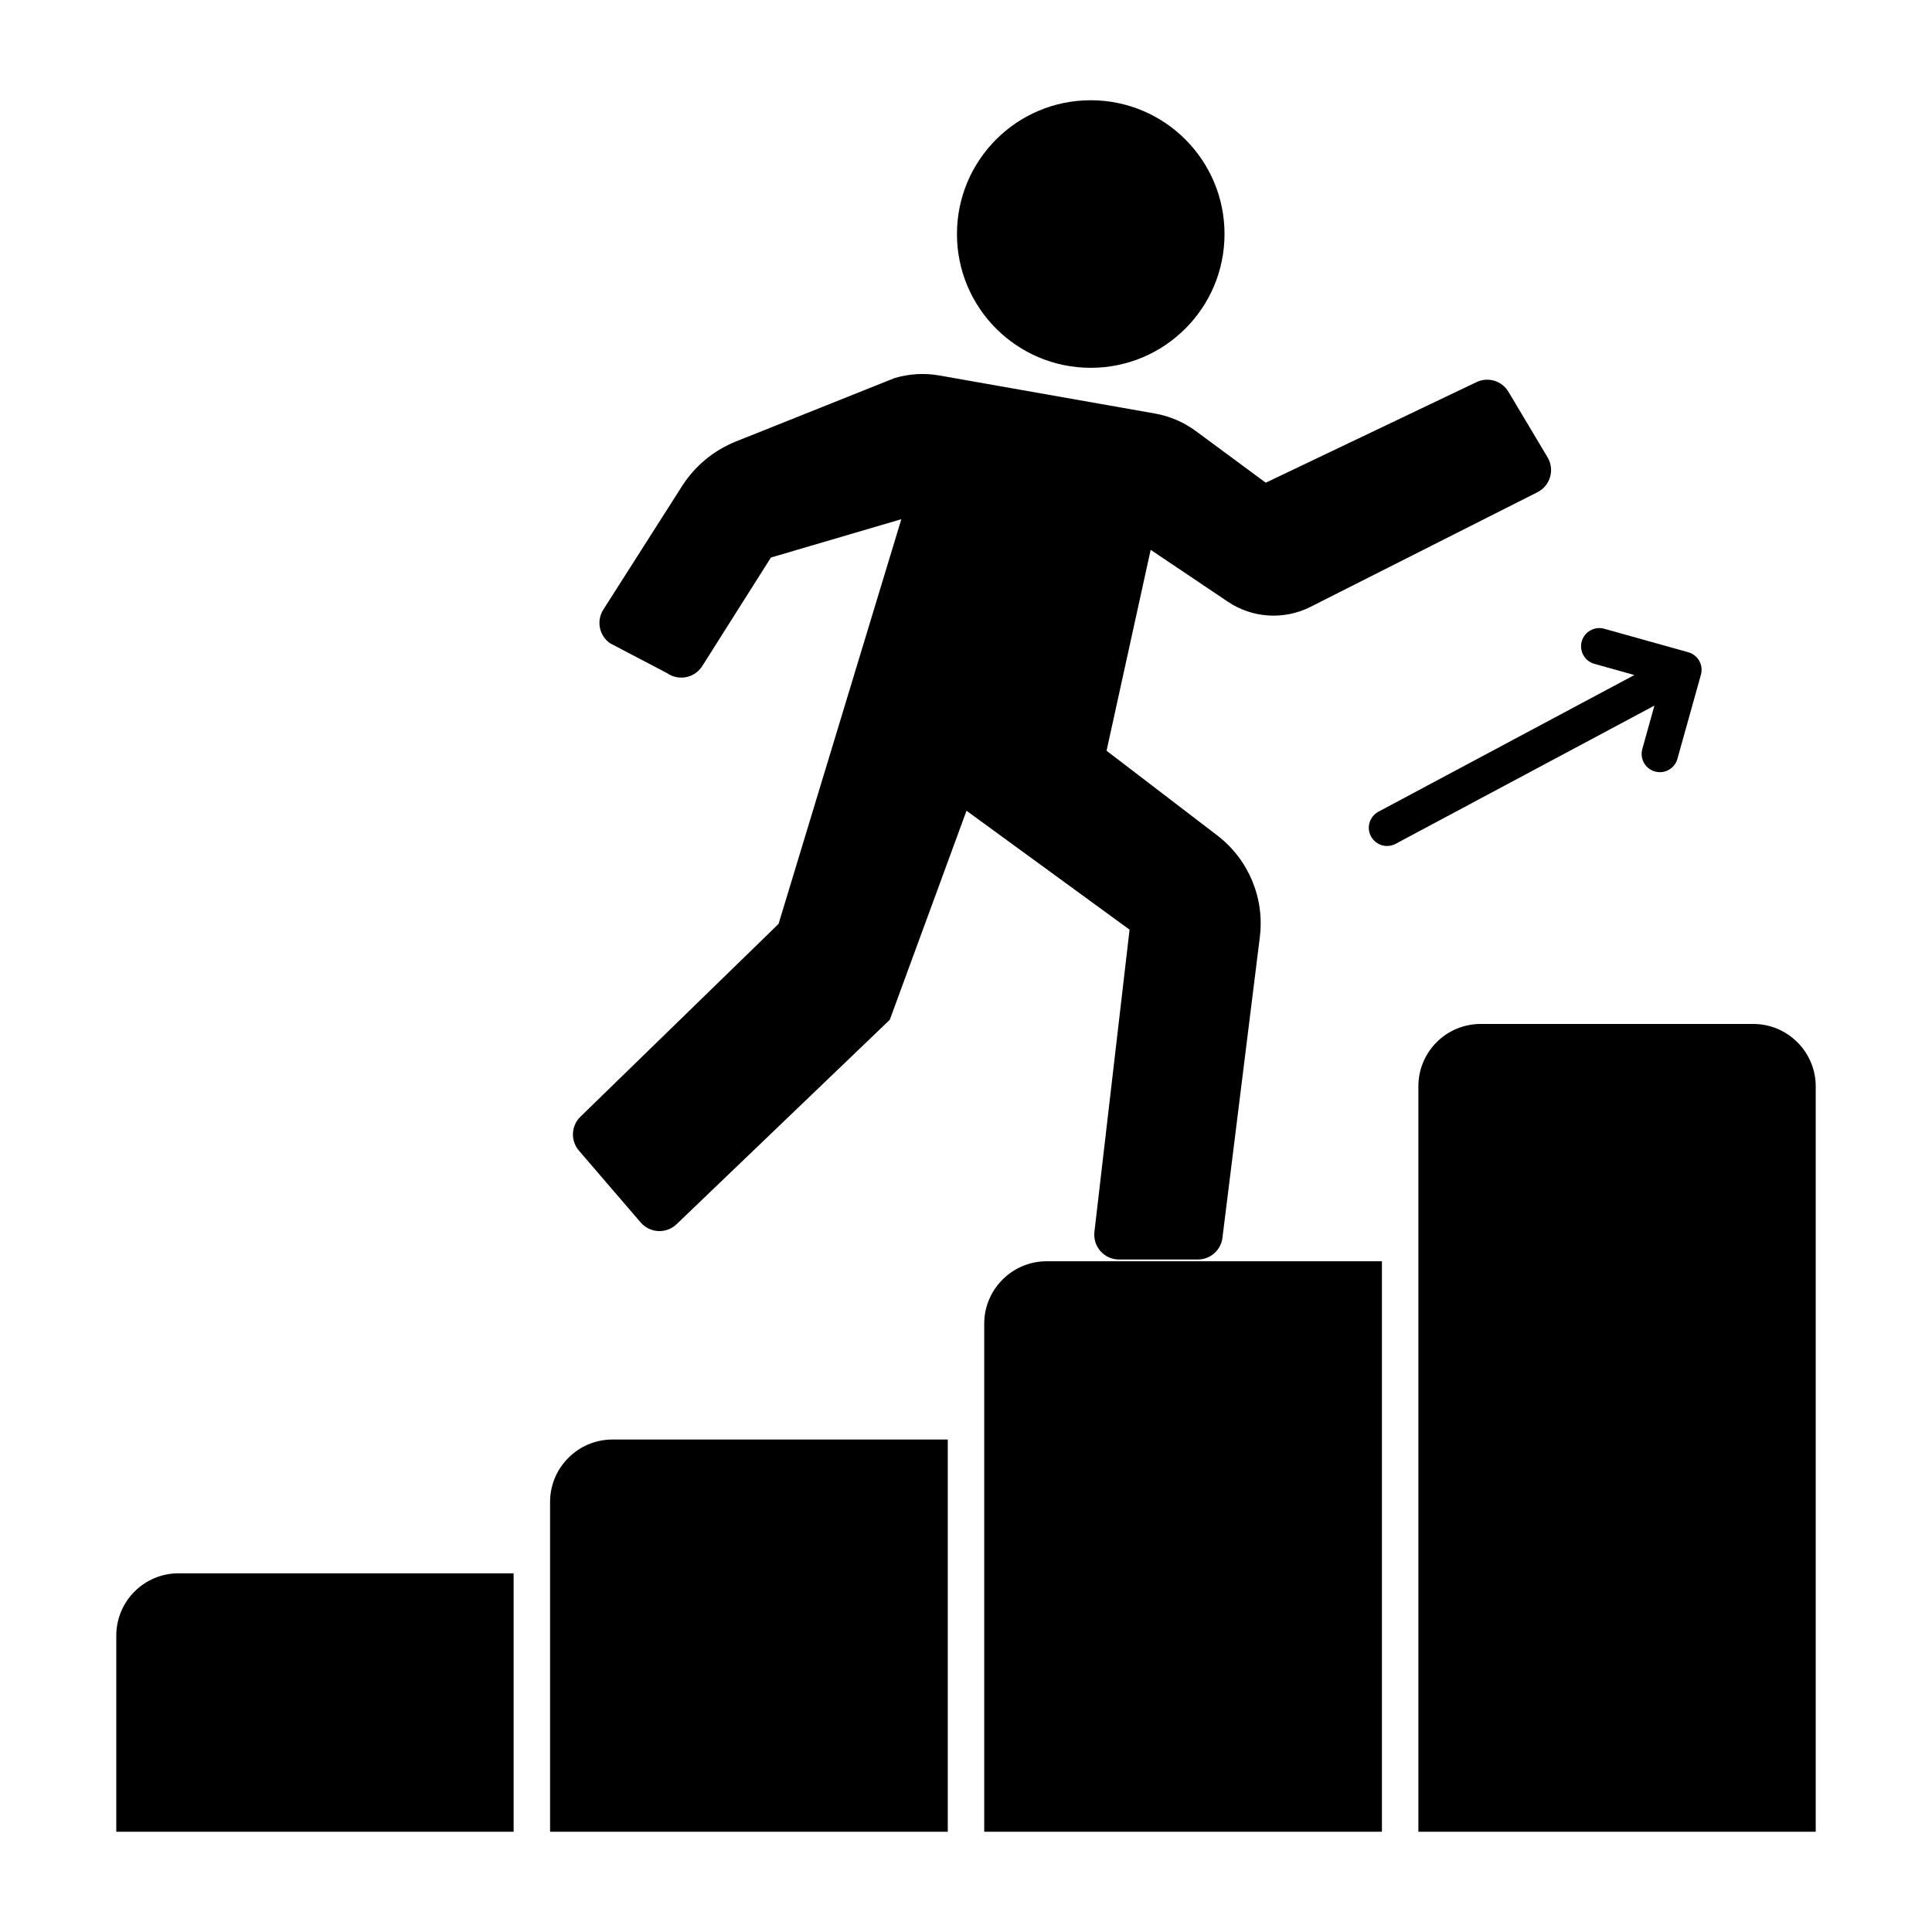 <svg xmlns="http://www.w3.org/2000/svg" id="Layer_1" height="512" viewBox="0 0 53 53" width="512"><g><path d="m30.023 33.793c-.047.404.269.759.676.759h2.161c.343 0 .633-.256.675-.596l1.026-8.253c.133-1.07-.312-2.13-1.168-2.785l-3.037-2.323 1.21-5.512 2.118 1.424c.674.453 1.54.507 2.266.141l6.227-3.146c.352-.178.479-.617.277-.956l-1.073-1.798c-.18-.302-.56-.417-.877-.265l-5.781 2.759-1.914-1.414c-.333-.246-.719-.412-1.127-.484l-5.91-1.043c-.411-.073-.834-.048-1.234.072l-4.349 1.738c-.609.243-1.126.672-1.479 1.225l-2.159 3.387c-.196.308-.115.715.185.924l1.565.82c.318.221.756.133.964-.195l1.883-2.977 3.578-1.052-3.368 11.102-5.435 5.289c-.258.251-.276.658-.041.931l1.693 1.97c.254.296.705.318.986.048l5.848-5.607 2.105-5.735 4.473 3.262z"></path><circle cx="29.922" cy="6.42" r="3.67"></circle><path d="m3.19 44.87v5.38h10.9v-7.09h-9.19c-.95 0-1.71.77-1.71 1.71z"></path><path d="m15.09 41.2v9.05h10.91v-10.76h-9.2c-.94 0-1.71.77-1.71 1.71z"></path><path d="m27 36.31v13.94h10.91v-15.65h-9.2c-.94 0-1.71.77-1.71 1.71z"></path><path d="m48.1 28.09h-7.48c-.95 0-1.71.77-1.71 1.71v20.45h10.9v-20.45c0-.94-.77-1.71-1.71-1.71z"></path><path d="m45.053 20.548c-.074.266.081.542.347.616.045.013.091.019.135.019.219 0 .42-.145.481-.366l.645-2.308c.074-.266-.081-.542-.347-.616l-2.307-.645c-.267-.073-.542.082-.616.347-.074.266.081.542.347.616l1.097.307-7.02 3.749c-.244.13-.336.433-.206.676.091.169.264.265.441.265.08 0 .16-.019.235-.059l7.1-3.792z"></path></g></svg>